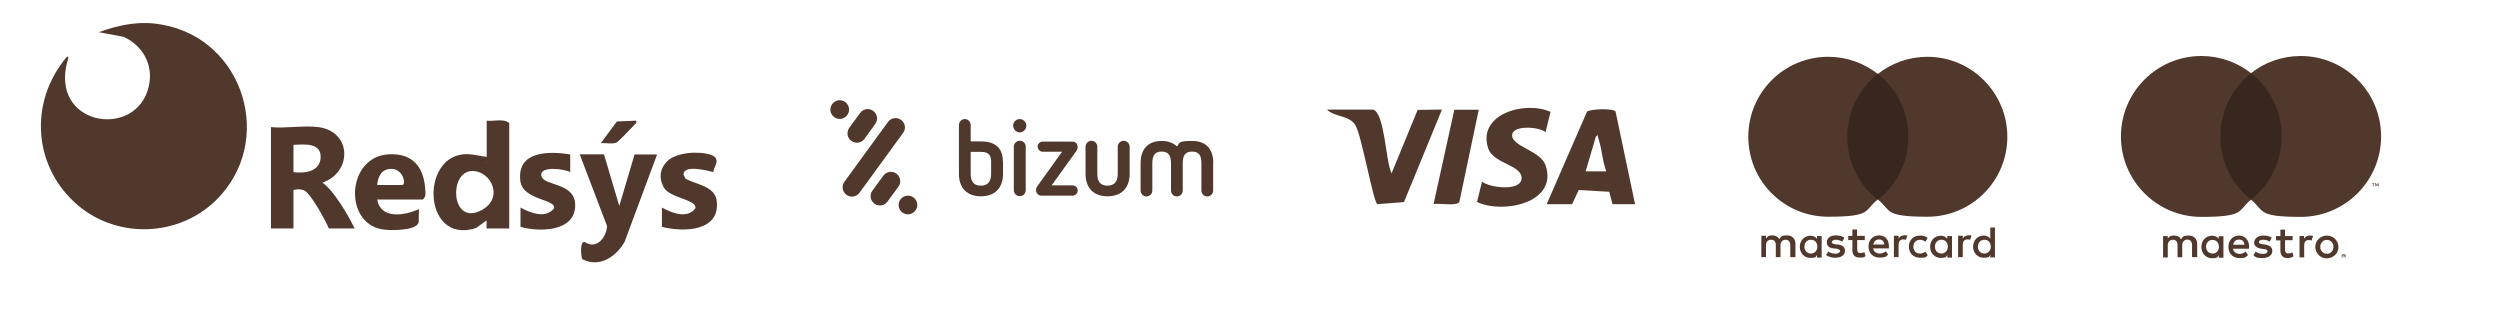 <?xml version="1.0" encoding="UTF-8"?> <svg xmlns="http://www.w3.org/2000/svg" id="Capa_1" version="1.1" viewBox="0 0 1553.8 193.8"><defs><style> .st0, .st1 { fill: #50382c; } .st2 { fill: #38271f; } .st1 { fill-rule: evenodd; } </style></defs><g><path class="st0" d="M1016.1,126.9h-13.9c0-.1-2-7.7-2-7.7l-19-1.1-4.1,8.8h-15.8c0,0,25.1-57.6,25.1-57.6,2.5-1.6,16.2-2.1,17.7,0l12.1,57.5ZM998.3,106.4c-2.3-6-2.6-13.1-4.5-19.1s-.2-2.9-1.9-2.5l-6.4,21.7h12.8Z"></path><path class="st0" d="M853.4,68.1c7.3,2,7.8,32.8,11.5,39.6l16.2-39.4,15.1-.2-23.6,57.5-16.5,1.3c-2.5-.7-9.8-42.8-13.7-49.1s-12.8-4.9-17.7-9.7h28.7Z"></path><path class="st0" d="M963.7,69.5l-3.1,12.6c-4.1-3.4-21-4.6-20.8,2.2.2,6.8,17.7,9.4,20.8,18.4,8,23.5-26.7,30.5-42.6,22.8l3.1-12.6c4.9,3.9,24.4,6.2,24.6-2.1s-17.5-9.1-20.7-18.4c-7.3-21.6,23.2-30.1,38.8-22.8Z"></path><path class="st0" d="M919.1,68.1l-12.1,57.5c-1.8,2.6-12.5.6-16,1.2l12.9-58.6h15.2Z"></path></g><g><path class="st0" d="M134.1,124.6c-23,22.4-60.4,24-85.2,3.4-28.4-23.7-31.2-64.4-7.5-92.5,1.9-1.4.7,1.8.5,2.5-10.8,39.2,39.8,48.2,49.7,18.7,4.8-14.1-1.5-27.6-14.7-33.8l-15.5-2.9c13.2-4.7,25.2-7.2,39.2-4.7,51.3,9,70.8,73,33.4,109.4Z"></path><path class="st0" d="M197.9,79c20.9,2.8,21.1,28.1,2.5,34.5,3.1,2.3,5.5,5.1,7.8,8.2,4.5,6,9,13.6,12.2,20.3h-16c-1.9-4.6-11.6-22.6-15.7-23.8s-4.3-.1-6.3-.2v24h-14v-63c9.2.9,20.5-1.2,29.5,0ZM182.4,107c7.2.9,16.8-.4,16.9-9.5,0-9.1-10.5-7.7-16.9-7.5v17Z"></path><path class="st0" d="M316.4,142h-14v-5s-6.7,4.8-6.7,4.8c-34.5,10.9-34.9-50.9-1.8-45.7s5.9,3,8.6,4.9v-26c4.4.6,10.5-1.6,14,1.5v65.5ZM293.1,106.3c-14.1.7-12.7,32.3,4.3,25.2s8-25.8-4.3-25.2Z"></path><path class="st0" d="M375.4,96l9.5,32,9.5-32h14l-20.2,54.3c-5.3,9.3-15.7,16.4-26.4,10.7-.7-1.9-1.5-11.4,1.6-10.6,7.3,4.9,13.5-2.7,13.9-9.9l-17-44.6h15Z"></path><path class="st0" d="M234.4,124c2.3,12.6,17.2,9.9,26,6l-.2,8.3c-1.6,5.3-18.3,5.1-22.9,4.2-23.9-4.2-21.8-45.4,4.5-46.6,14-.7,21.3,7.2,22.4,20.7.2,2.6.9,5.6-1.4,7.4h-28.5ZM234.4,115h15.5c2.7,0,.9-9.6-6.1-10s-8.9,5.2-9.4,10Z"></path><path class="st0" d="M443.4,107c-4-1.1-18.6-4.8-18.6,1.5l1.3,2.6c6.4,3.5,18.1,4.6,19.3,13.4,2.7,19.5-20.6,19.9-34,16.5v-12c5.9,3.3,15.9,7.3,20.8.4,1.1-5.4-16.2-6.3-19.7-13s-1.8-12,1.9-15.9c5.6-5.9,19.9-6.8,27.3-4.3s1.2,8.2,1.7,10.8Z"></path><path class="st0" d="M354.4,96v11c-3.5-2.1-19.5-4.1-17.9,2.4s20.9,3.7,21,18.1c0,16.7-22.3,16.8-34,13.5v-12c6,3.3,15.8,7.2,20.9.4,1-5.8-19.5-4.9-21-16.9-2.3-18.7,17.5-18.7,31-16.5Z"></path><path class="st0" d="M395.4,75c.5,1.7-.7,2-1.5,3s-9.7,10.1-10.5,10.5c-2.8,1.3-6.9.2-10,.5l10-13.5,12-.5Z"></path></g><path class="st1" d="M633.8,87.5c-2,0-3.7,1.6-3.7,3.6v27.1c0,2,1.6,3.7,3.7,3.7s3.7-1.6,3.7-3.7v-27.1c0-2-1.6-3.6-3.7-3.6ZM633.8,74c-2.3,0-4.1,1.9-4.1,4.1s1.9,4.2,4.1,4.2,4.1-1.9,4.1-4.2-1.9-4.1-4.1-4.1ZM669.7,91.1c0-2.3-1.8-3.1-3.4-3.1h-18.2c-1.8,0-3.2,1.4-3.2,3.1s1.4,3.2,3.2,3.2h12l-15.5,21.6c-.5.6-.7,1.5-.7,2.2,0,2.3,1.8,3.5,3.4,3.5h19.3c1.8,0,3.2-1.4,3.2-3.2s-1.4-3.2-3.2-3.2h-13l15.2-21.1c.8-1.1,1-2,1-3ZM616,108.2c0,4.5-2,7.2-6.4,7.2s-6.3-2.7-6.3-7.2v-13.8h6.6c5.4,0,6.1,3,6.1,6.3,0,0,0,7.6,0,7.6ZM623.3,100.4c0-7.6-4-12.5-13.3-12.5h-6.7v-10.2c0-2-1.6-3.7-3.6-3.7s-3.7,1.6-3.7,3.7v30.5c0,7.6,4.1,13.8,13.7,13.8s13.7-6.3,13.7-13.8v-7.7h0ZM698.4,87.5c-2,0-3.7,1.6-3.7,3.7v17c0,4.5-2,7.2-6.4,7.2s-6.3-2.7-6.3-7.2v-17c0-2-1.6-3.7-3.6-3.7s-3.7,1.6-3.7,3.7v17c0,7.6,4.1,13.8,13.7,13.8s13.7-6.3,13.7-13.8v-17c0-2-1.7-3.7-3.7-3.7ZM754.1,101.4c0-7.6-3.5-13.8-13.1-13.8s-7.4,1.3-9.5,3.4c-2.1-2-5.2-3.4-9.5-3.4-9.5,0-13.1,6.3-13.1,13.8v17c0,2,1.6,3.7,3.6,3.7s3.7-1.6,3.7-3.7v-17c0-4.5,1.4-7.2,5.8-7.2s5.8,2.7,5.8,7.2v17c0,2,1.6,3.7,3.6,3.7s3.7-1.6,3.7-3.7v-17c0-4.5,1.4-7.2,5.8-7.2s5.8,2.7,5.8,7.2v17c0,2,1.6,3.7,3.6,3.7s3.7-1.6,3.7-3.7v-17ZM529.2,87.6c2.6,1.9,6.2,1.3,8.1-1.3l6.7-9.3c1.9-2.6,1.3-6.2-1.3-8.1-2.6-1.9-6.2-1.3-8.1,1.3l-6.8,9.3c-1.8,2.6-1.3,6.2,1.3,8.1ZM560,74.5c-2.6-1.9-6.2-1.3-8.1,1.3l-27.1,37.2c-1.9,2.6-1.3,6.2,1.3,8.1,2.6,1.9,6.2,1.3,8.1-1.3l27.1-37.2c2-2.6,1.3-6.2-1.3-8.1ZM526.6,71.5c1.9-2.6,1.3-6.2-1.3-8.1-2.6-1.9-6.2-1.3-8.1,1.3-1.9,2.6-1.3,6.2,1.3,8.1,2.6,1.9,6.2,1.3,8.1-1.3ZM567.7,122.7c-2.6-1.9-6.2-1.3-8.1,1.3-1.9,2.6-1.3,6.2,1.3,8.1,2.6,1.9,6.2,1.3,8.1-1.3,1.9-2.6,1.3-6.2-1.3-8.1ZM557.1,107.9c-2.6-1.9-6.2-1.3-8.1,1.3l-6.8,9.3c-1.9,2.6-1.3,6.2,1.3,8.1,2.6,1.9,6.2,1.3,8.1-1.3l6.8-9.3c1.9-2.6,1.3-6.2-1.3-8.1Z"></path><g><path class="st0" d="M1115.9,159.9v-8.3c0-3.2-1.9-5.3-5.3-5.3s-3.5.6-4.7,2.3c-1-1.5-2.3-2.3-4.4-2.3s-2.8.4-3.9,1.9v-1.7h-2.9v13.3h2.9v-7.3c0-2.3,1.2-3.5,3.2-3.5s2.9,1.2,2.9,3.5v7.3h2.9v-7.3c0-2.3,1.4-3.5,3.2-3.5s2.9,1.2,2.9,3.5v7.3h3.2ZM1158.9,146.6h-4.7v-4h-2.9v4h-2.6v2.6h2.6v6.1c0,3,1.2,4.8,4.6,4.8s2.6-.4,3.6-1l-.8-2.5c-.8.6-1.8.7-2.5.7-1.4,0-1.9-.8-1.9-2.2v-5.9h4.7v-2.6h0ZM1183.5,146.3c-1.7,0-2.8.8-3.5,1.9v-1.7h-2.9v13.3h2.9v-7.5c0-2.2,1-3.5,2.8-3.5s1.2.1,1.8.3l.8-2.8c-.6-.1-1.4-.1-1.9-.1h0ZM1146.3,147.7c-1.4-1-3.3-1.4-5.4-1.4-3.3,0-5.5,1.7-5.5,4.3s1.7,3.5,4.6,3.9h1.4c1.5.4,2.3.8,2.3,1.5s-1.1,1.7-3,1.7-3.5-.7-4.4-1.4l-1.4,2.2c1.5,1.1,3.6,1.7,5.7,1.7,3.9,0,6.1-1.8,6.1-4.3s-1.8-3.6-4.6-4h-1.4c-1.2-.3-2.2-.6-2.2-1.4s1-1.5,2.5-1.5,3.3.7,4.1,1.1l1.2-2.3h0ZM1223.4,146.3c-1.7,0-2.8.8-3.5,1.9v-1.7h-2.9v13.3h2.9v-7.5c0-2.2,1-3.5,2.8-3.5s1.2.1,1.8.3l.8-2.8c-.6-.1-1.4-.1-1.9-.1h0ZM1186.4,153.3c0,4,2.8,6.9,7,6.9s3.3-.4,4.7-1.5l-1.4-2.3c-1.1.8-2.2,1.2-3.5,1.2-2.3,0-4-1.7-4-4.3s1.7-4.1,4-4.3c1.2,0,2.3.4,3.5,1.2l1.4-2.3c-1.4-1.1-2.8-1.5-4.7-1.5-4.3,0-7,2.9-7,6.9h0ZM1213.2,153.3v-6.6h-2.9v1.7c-1-1.2-2.3-1.9-4.1-1.9-3.7,0-6.6,2.9-6.6,6.9s2.9,6.9,6.6,6.9,3.3-.7,4.1-1.9v1.7h2.9v-6.6ZM1202.6,153.3c0-2.3,1.5-4.3,4-4.3s4,1.8,4,4.3-1.7,4.3-4,4.3c-2.5-.1-4-1.9-4-4.3h0ZM1167.9,146.3c-3.9,0-6.6,2.8-6.6,6.9s2.8,6.9,6.8,6.9,3.9-.6,5.4-1.8l-1.4-2.1c-1.1.8-2.5,1.4-3.9,1.4s-3.6-.8-4-3.2h9.8v-1.1c.1-4.3-2.3-7-6.1-7h0ZM1167.9,148.8c1.8,0,3,1.1,3.3,3.2h-6.9c.3-1.8,1.5-3.2,3.6-3.2h0ZM1239.9,153.3v-11.9h-2.9v6.9c-1-1.2-2.3-1.9-4.1-1.9-3.7,0-6.6,2.9-6.6,6.9s2.9,6.9,6.6,6.9,3.3-.7,4.1-1.9v1.7h2.9v-6.6ZM1229.3,153.3c0-2.3,1.5-4.3,4-4.3s4,1.8,4,4.3-1.7,4.3-4,4.3c-2.5-.1-4-1.9-4-4.3h0ZM1132.2,153.3v-6.6h-2.9v1.7c-1-1.2-2.3-1.9-4.1-1.9-3.7,0-6.6,2.9-6.6,6.9s2.9,6.9,6.6,6.9,3.3-.7,4.1-1.9v1.7h2.9v-6.6ZM1121.5,153.3c0-2.3,1.5-4.3,4-4.3s4,1.8,4,4.3-1.7,4.3-4,4.3c-2.5-.1-4-1.9-4-4.3Z"></path><rect class="st2" x="1145.4" y="45.9" width="43.5" height="78.2"></rect><path class="st0" d="M1148.1,85c0-15.9,7.5-30,18.9-39.1-8.4-6.6-19.1-10.6-30.7-10.6-27.5,0-49.7,22.2-49.7,49.7s22.2,49.7,49.7,49.7,22.2-4,30.7-10.6c-11.5-9-18.9-23.2-18.9-39.1Z"></path><path class="st0" d="M1247.6,85c0,27.5-22.2,49.7-49.7,49.7s-22.2-4-30.7-10.6c11.6-9.1,18.9-23.2,18.9-39.1s-7.5-30-18.9-39.1c8.4-6.6,19.1-10.6,30.7-10.6,27.5,0,49.7,22.4,49.7,49.7Z"></path></g><g><g><path class="st0" d="M1478.4,115.8v-1.9h-.5l-.6,1.3-.6-1.3h-.5v1.9h.3v-1.5l.6,1.3h.4l.6-1.3v1.5h.2ZM1475.2,115.8v-1.6h.6v-.3h-1.6v.3h.6v1.6h.3Z"></path><path class="st2" d="M1420.9,124.2h-43.8V45.5h43.8v78.6Z"></path><path class="st0" d="M1380,84.8c0-15.9,7.4-30.2,19.1-39.3-8.5-6.7-19.3-10.7-30.9-10.7-27.6,0-50,22.4-50,50s22.4,50,50,50,22.4-4,30.9-10.7c-11.6-9.1-19.1-23.4-19.1-39.3"></path><path class="st0" d="M1479.9,84.8c0,27.6-22.4,50-50,50s-22.4-4-30.9-10.7c11.6-9.1,19.1-23.4,19.1-39.3s-7.4-30.2-19.1-39.3c8.5-6.7,19.3-10.7,30.9-10.7,27.6,0,50,22.4,50,50"></path></g><g><path class="st0" d="M1435.6,146.4c.6,0,1.5,0,2,.3l-.9,2.8c-.6-.2-1.2-.3-1.8-.3-1.9,0-2.8,1.2-2.8,3.4v7.4h-2.9v-13.3h2.8v1.6c.8-1.2,1.9-1.9,3.6-1.9M1424.9,149.3h-4.7v6c0,1.3.5,2.2,1.9,2.2s1.7-.2,2.6-.7l.8,2.5c-.9.6-2.3,1.1-3.6,1.1-3.4,0-4.6-1.9-4.6-4.9v-6.1h-2.7v-2.7h2.7v-4h2.9v4h4.7v2.7h0ZM1388,152.1c.3-1.9,1.5-3.2,3.6-3.2s3.1,1.1,3.4,3.2h-7ZM1397.9,153.4c0-4.1-2.6-7-6.3-7s-6.6,2.8-6.6,7,2.8,7,6.8,7,3.8-.5,5.4-1.9l-1.5-2.1c-1.1.9-2.5,1.4-3.9,1.4s-3.6-.9-4-3.2h9.9c0-.4.2-.7.2-1.1M1410.6,150.1c-.8-.5-2.4-1.1-4.1-1.1s-2.5.6-2.5,1.5,1,1.1,2.3,1.3l1.4.2c2.9.4,4.6,1.6,4.6,4s-2.2,4.4-6.1,4.4-4.2-.6-5.7-1.7l1.4-2.3c1,.7,2.4,1.4,4.4,1.4s3-.6,3-1.6-.7-1.1-2.3-1.4l-1.4-.2c-3-.4-4.6-1.8-4.6-3.9s2.2-4.3,5.5-4.3,4,.5,5.4,1.4l-1.2,2.3ZM1446.2,149.1c-.6,0-1.1,0-1.6.3-.5.2-1,.5-1.3.9s-.6.8-.9,1.4c-.2.5-.3,1.1-.3,1.7s0,1.2.3,1.7c.2.5.5,1,.9,1.4s.8.6,1.3.9,1.1.3,1.6.3,1.1,0,1.6-.3c.5-.2,1-.5,1.3-.9.4-.4.6-.8.9-1.4.2-.5.3-1.1.3-1.7s0-1.2-.3-1.7c-.2-.5-.5-1-.9-1.4s-.8-.6-1.3-.9c-.5-.2-1.1-.3-1.6-.3M1446.2,146.4c1.1,0,2,.2,2.8.6.9.3,1.6.8,2.3,1.5s1.1,1.4,1.5,2.2c.3.9.6,1.8.6,2.8s-.2,1.9-.6,2.8c-.3.9-.9,1.6-1.5,2.2-.6.6-1.4,1.1-2.3,1.5-.9.3-1.9.6-2.8.6s-2-.2-2.8-.6c-.9-.3-1.6-.8-2.3-1.5s-1.1-1.4-1.5-2.2c-.3-.9-.6-1.8-.6-2.8s.2-1.9.6-2.8c.3-.9.9-1.6,1.5-2.2.6-.6,1.4-1.1,2.3-1.5.8-.4,1.8-.6,2.8-.6M1371.1,153.4c0-2.3,1.5-4.3,4-4.3s4,1.9,4,4.3-1.6,4.2-4,4.2-4-1.9-4-4.2M1381.9,153.4v-6.6h-2.9v1.6c-.9-1.2-2.3-1.9-4.2-1.9-3.7,0-6.6,2.9-6.6,7s2.9,7,6.6,7,3.2-.7,4.2-1.9v1.6h2.9v-6.6ZM1365.6,160v-8.3c0-3.2-2-5.3-5.3-5.3s-3.5.5-4.7,2.3c-.9-1.5-2.3-2.3-4.4-2.3s-2.8.4-3.9,1.9v-1.6h-2.9v13.3h2.9v-7.4c0-2.3,1.3-3.6,3.2-3.6s2.9,1.2,2.9,3.5v7.4h2.9v-7.4c0-2.3,1.4-3.6,3.2-3.6s2.9,1.2,2.9,3.5v7.4h3v.2Z"></path><path class="st0" d="M1456.5,158.9v.3h.3c0,0,.2,0,.2,0,0,0,0,0,0-.2s0,0,0,0c0,0,0,0-.2,0h-.3ZM1456.8,158.8c.2,0,.2,0,.3,0,0,0,.2.2.2.3s0,.2,0,.2-.2,0-.3,0l.4.5h-.3l-.4-.5h0v.5h-.2v-1.2h.6ZM1456.7,160.4c.2,0,.2,0,.4,0s.2-.2.3-.2c0,0,.2-.2.2-.3s0-.2,0-.4,0-.2,0-.4-.2-.2-.2-.3c0,0-.2-.2-.3-.2,0,0-.2,0-.4,0s-.2,0-.4,0-.2.2-.3.2c0,0-.2.2-.2.3,0,.2,0,.2,0,.4s0,.2,0,.4.2.2.2.3c0,0,.2.2.3.2.2,0,.2,0,.4,0M1456.7,158.1c.2,0,.3,0,.5,0,.2,0,.3.2.4.2s.2.2.3.4c0,.2,0,.3,0,.5s0,.3,0,.5-.2.3-.3.4-.2.2-.4.3c-.2,0-.3,0-.5,0s-.4,0-.6,0-.3-.2-.4-.3c0,0-.2-.2-.3-.4,0-.2,0-.3,0-.5s0-.3,0-.5c0-.2.2-.3.3-.4,0,0,.2-.2.4-.2.2,0,.4,0,.6,0"></path></g></g></svg> 